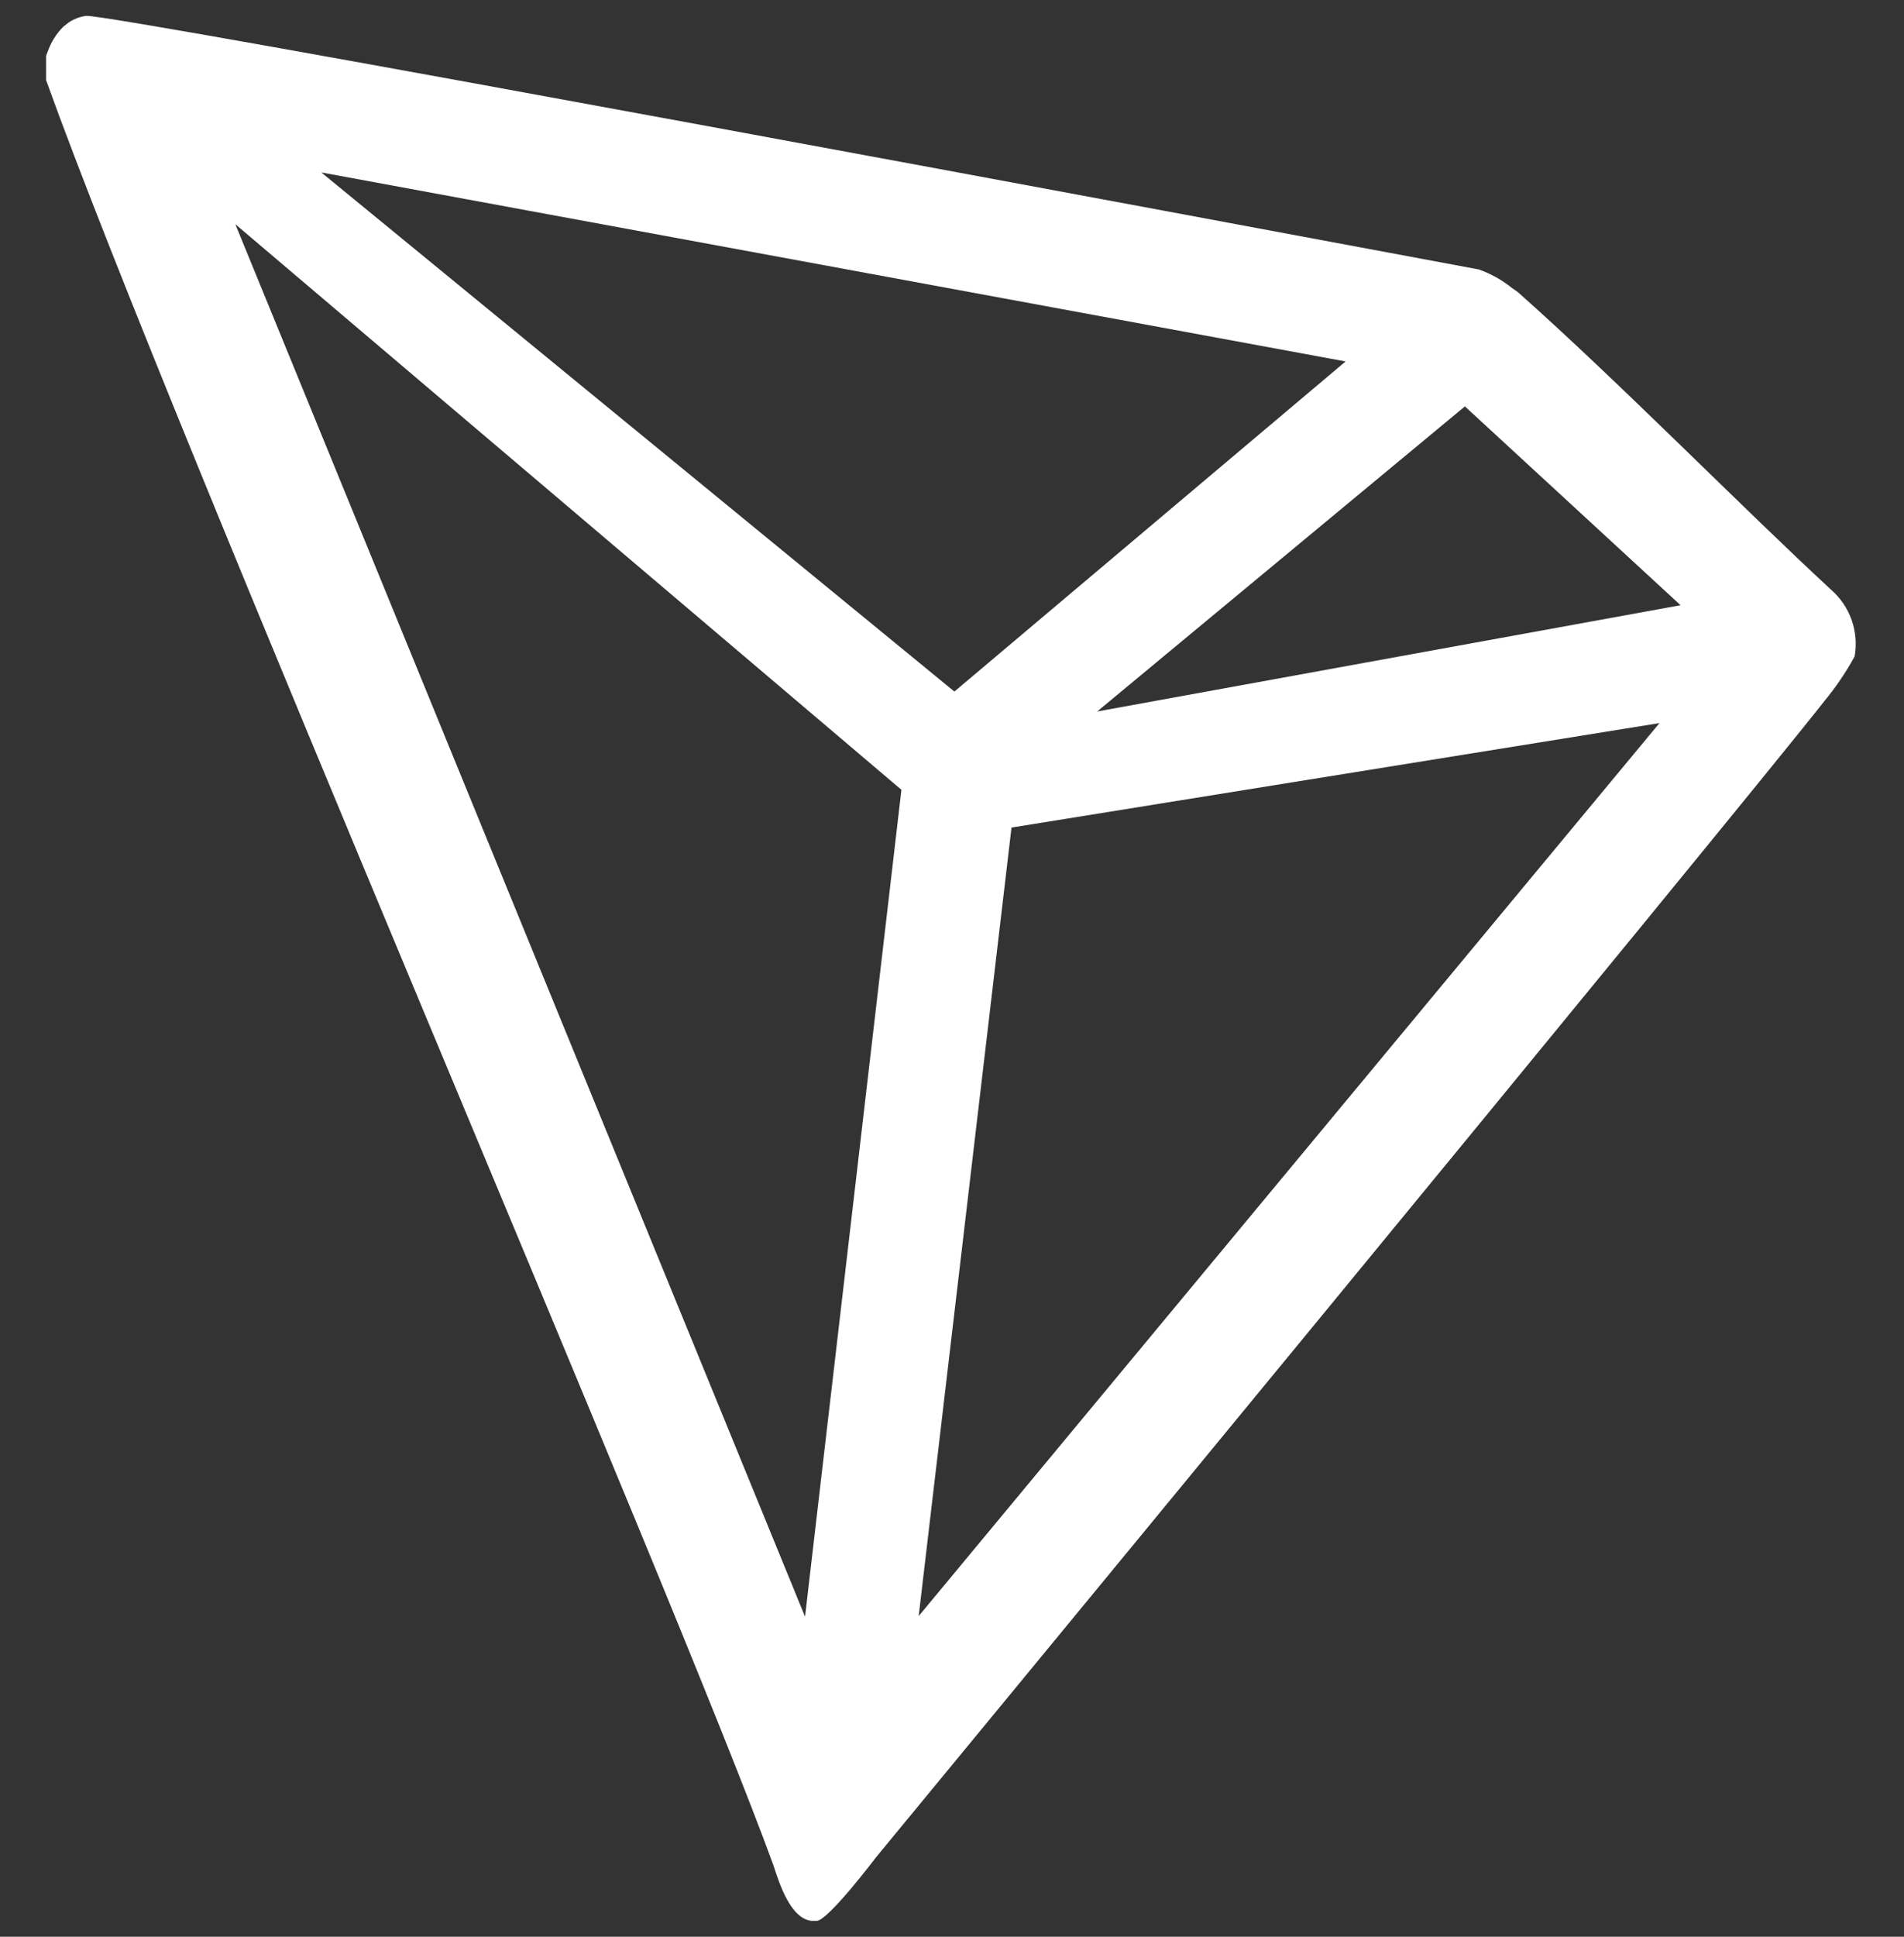 <svg width="60" height="61" viewBox="0 0 60 61" fill="none" xmlns="http://www.w3.org/2000/svg">
<rect x="0" y="0" width="60" height="61" fill="#333333" stroke="none"/>
<g clip-path="url(#clip0_55_125)">
<path d="M57.703 18.575C54.891 15.978 51 12.012 47.831 9.2L47.644 9.069C47.332 8.818 46.98 8.622 46.603 8.487C38.962 7.062 3.403 0.415 2.709 0.5C2.515 0.527 2.329 0.598 2.166 0.706L1.988 0.847C1.768 1.069 1.602 1.339 1.5 1.634L1.453 1.756V2.422V2.525C5.456 13.672 21.262 50.187 24.375 58.756C24.562 59.337 24.919 60.444 25.584 60.5H25.734C26.091 60.5 27.609 58.494 27.609 58.494C27.609 58.494 54.759 25.569 57.506 22.062C57.862 21.63 58.176 21.166 58.444 20.675C58.512 20.291 58.48 19.895 58.35 19.527C58.22 19.159 57.997 18.831 57.703 18.575ZM34.575 22.409L46.163 12.8L52.959 19.062L34.575 22.409ZM30.075 21.781L10.125 5.431L42.403 11.384L30.075 21.781ZM31.875 26.065L52.294 22.775L28.95 50.9L31.875 26.065ZM7.416 7.062L28.406 24.875L25.369 50.919L7.416 7.062Z" fill="white"/>
</g>
<defs>
<clipPath id="clip0_55_125">
<rect width="60" height="60" fill="white" transform="translate(0 0.5)"/>
</clipPath>
</defs>
</svg>
